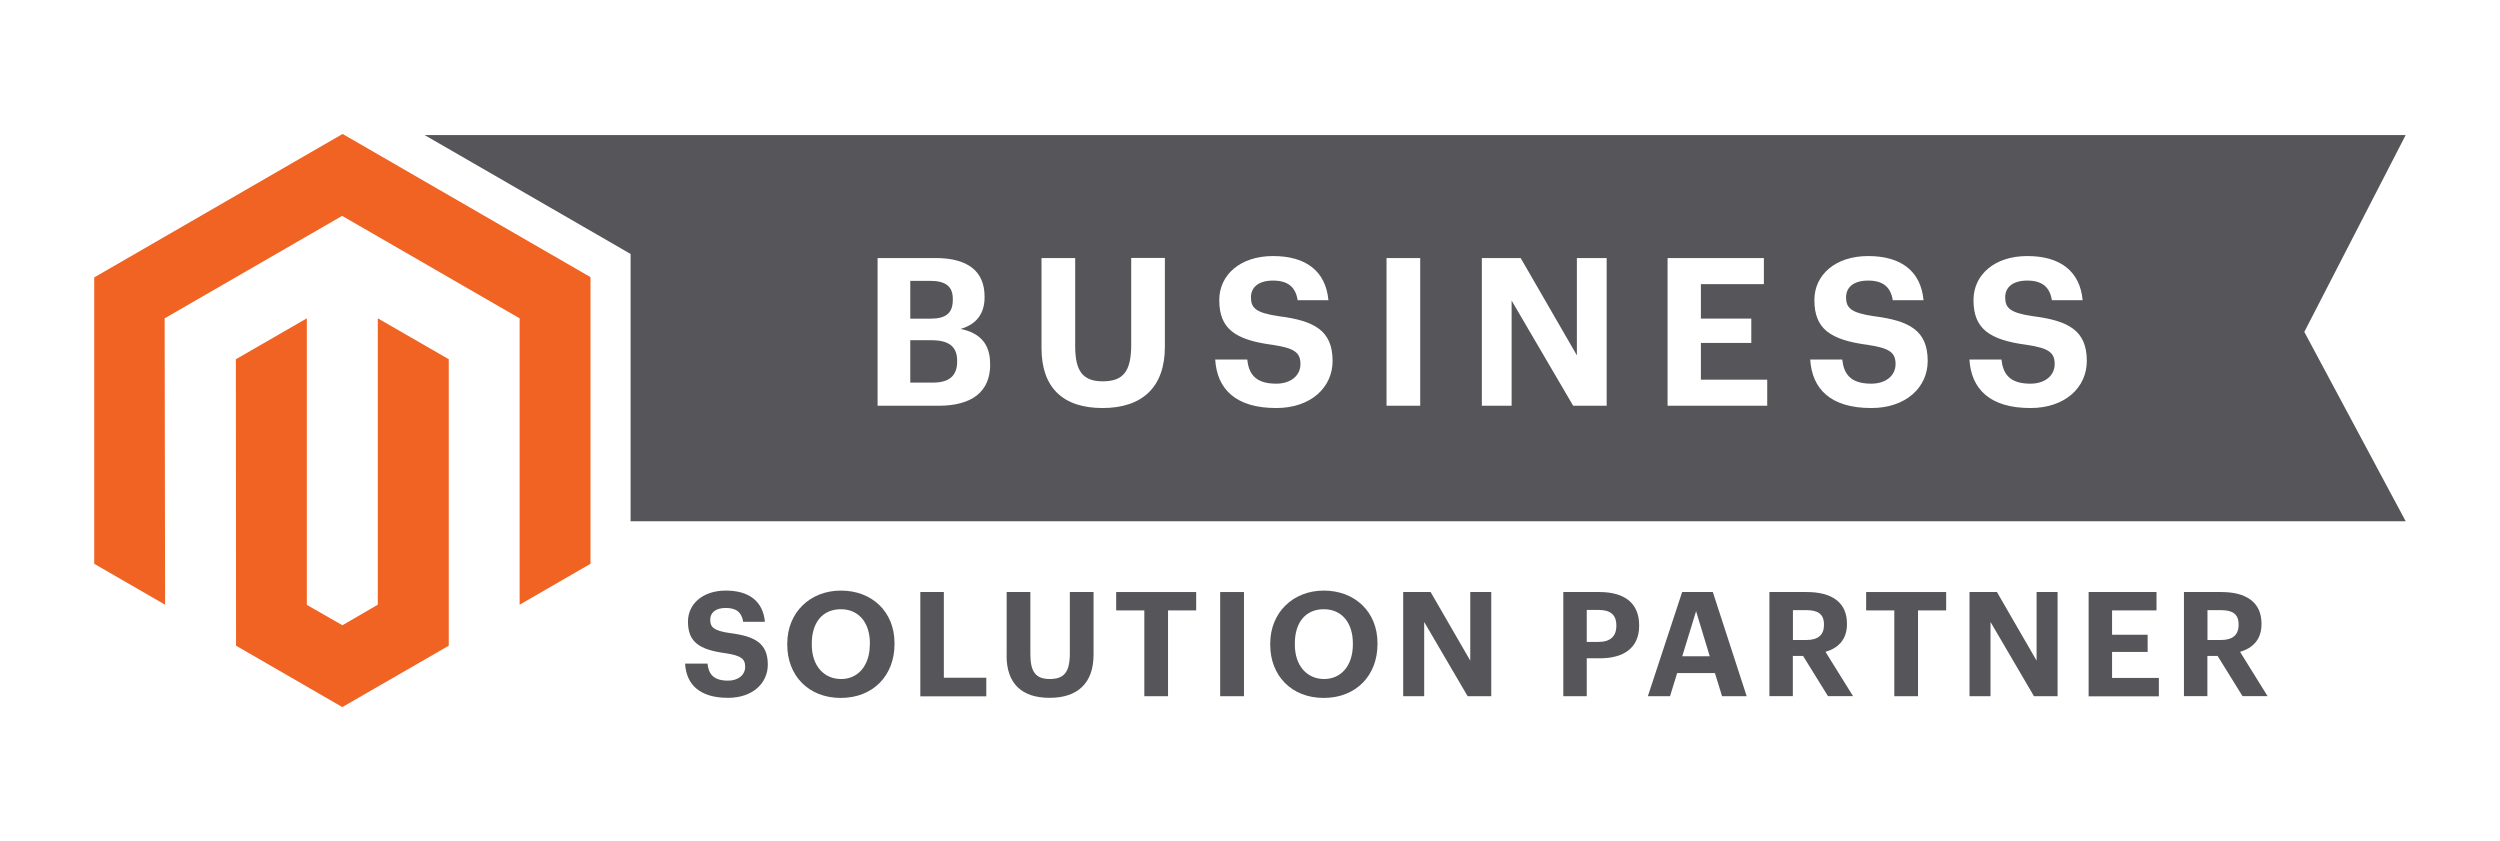 <?xml version="1.0" encoding="UTF-8"?><svg id="Layer_2" xmlns="http://www.w3.org/2000/svg" viewBox="0 0 276.21 92.92"><defs><style>.cls-1{fill:none;}.cls-1,.cls-2,.cls-3{stroke-width:0px;}.cls-2{fill:#56565a;}.cls-3{fill:#f06322;}</style></defs><g id="Layer_16"><path class="cls-2" d="m265.8,14.92H46.91l20.48,11.82,2.28,1.32v29.53h196.12l-11.2-20.92,11.2-21.75Zm-156.4,25.34c0,2.99-1.96,4.57-5.73,4.57h-6.71v-16.32h6.41c3.56,0,5.41,1.46,5.41,4.25v.09c0,1.71-.82,2.97-2.65,3.49,2.12.43,3.26,1.64,3.26,3.83v.09Zm19.3-1.94c0,4.45-2.49,6.76-6.89,6.76s-6.74-2.28-6.74-6.62v-9.95h3.72v9.72c0,2.72.8,3.9,3.04,3.9s3.15-1.05,3.15-4.04v-9.59h3.72v9.81Zm12.29,6.76c-4.47,0-6.53-2.1-6.73-5.36h3.54c.16,1.46.78,2.67,3.19,2.67,1.62,0,2.69-.89,2.69-2.17s-.68-1.76-3.08-2.12c-4.18-.55-5.89-1.8-5.89-4.95,0-2.79,2.33-4.86,5.94-4.86s5.82,1.64,6.12,4.88h-3.4c-.23-1.48-1.1-2.17-2.72-2.17s-2.44.75-2.44,1.85c0,1.16.52,1.71,3.04,2.08,3.95.5,5.98,1.57,5.98,4.95,0,2.9-2.37,5.2-6.23,5.2Zm15.92-.25h-3.72v-16.32h3.72v16.32Zm20.6,0h-3.7l-6.8-11.62v11.62h-3.29v-16.32h4.29l6.21,10.75v-10.75h3.29v16.32Zm17.73,0h-11v-16.32h10.64v2.88h-6.96v3.81h5.57v2.69h-5.57v4.06h7.33v2.88Zm11.49.25c-4.47,0-6.53-2.1-6.73-5.36h3.54c.16,1.46.78,2.67,3.2,2.67,1.62,0,2.69-.89,2.69-2.17s-.68-1.76-3.08-2.12c-4.18-.55-5.89-1.8-5.89-4.95,0-2.79,2.33-4.86,5.94-4.86s5.82,1.64,6.12,4.88h-3.4c-.23-1.48-1.1-2.17-2.72-2.17s-2.44.75-2.44,1.85c0,1.16.53,1.71,3.04,2.08,3.95.5,5.98,1.57,5.98,4.95,0,2.9-2.38,5.2-6.23,5.2Zm17.59,0c-4.47,0-6.53-2.1-6.73-5.36h3.54c.16,1.46.78,2.67,3.19,2.67,1.62,0,2.69-.89,2.69-2.17s-.68-1.76-3.08-2.12c-4.18-.55-5.89-1.8-5.89-4.95,0-2.79,2.33-4.86,5.94-4.86s5.82,1.64,6.12,4.88h-3.4c-.23-1.48-1.1-2.17-2.72-2.17s-2.44.75-2.44,1.85c0,1.16.52,1.71,3.04,2.08,3.95.5,5.98,1.57,5.98,4.95,0,2.9-2.37,5.2-6.23,5.2Z"/><path class="cls-2" d="m102.92,37.59h-2.35v4.68h2.53c1.83,0,2.65-.82,2.65-2.31v-.09c0-1.51-.82-2.28-2.83-2.28Z"/><path class="cls-2" d="m105.27,33.11v-.09c0-1.37-.78-1.99-2.51-1.99h-2.19v4.18h2.21c1.78,0,2.49-.64,2.49-2.1Z"/><g id="Logo"><polygon class="cls-3" points="37.85 14.8 10.41 30.65 10.41 62.29 18.24 66.81 18.19 35.17 37.8 23.85 57.41 35.17 57.41 66.81 65.24 62.29 65.24 30.62 37.85 14.8"/><polygon class="cls-3" points="41.74 66.81 37.83 69.08 33.9 66.83 33.9 35.17 26.06 39.69 26.08 71.34 37.82 78.12 49.58 71.34 49.58 39.69 41.74 35.17 41.74 66.81"/></g><path class="cls-2" d="m75.67,73.32h2.5c.11,1.03.55,1.88,2.26,1.88,1.14,0,1.9-.63,1.9-1.53s-.48-1.24-2.17-1.5c-2.95-.39-4.15-1.27-4.15-3.49,0-1.96,1.64-3.43,4.18-3.43s4.11,1.16,4.32,3.45h-2.4c-.16-1.05-.77-1.53-1.92-1.53s-1.72.53-1.72,1.3c0,.82.37,1.21,2.14,1.47,2.79.35,4.22,1.11,4.22,3.49,0,2.05-1.67,3.67-4.39,3.67-3.16,0-4.61-1.48-4.75-3.78Z"/><path class="cls-2" d="m86.98,71.24v-.13c0-3.43,2.51-5.86,5.93-5.86s5.92,2.33,5.92,5.8v.13c0,3.43-2.35,5.93-5.94,5.93s-5.91-2.5-5.91-5.86Zm9.13-.03v-.13c0-2.24-1.19-3.77-3.21-3.77s-3.21,1.47-3.21,3.78v.13c0,2.35,1.35,3.8,3.24,3.8s3.17-1.5,3.17-3.82Z"/><path class="cls-2" d="m101.67,65.41h2.61v9.47h4.69v2.05h-7.29v-11.51Z"/><path class="cls-2" d="m111.22,72.43v-7.02h2.62v6.86c0,1.92.56,2.75,2.14,2.75s2.22-.74,2.22-2.85v-6.76h2.62v6.92c0,3.14-1.75,4.77-4.86,4.77s-4.75-1.61-4.75-4.67Z"/><path class="cls-2" d="m126.43,67.44h-3.11v-2.03h8.84v2.03h-3.11v9.48h-2.62v-9.48Z"/><path class="cls-2" d="m134.81,65.41h2.63v11.51h-2.63v-11.51Z"/><path class="cls-2" d="m140.34,71.24v-.13c0-3.43,2.51-5.86,5.92-5.86s5.93,2.33,5.93,5.8v.13c0,3.43-2.35,5.93-5.94,5.93s-5.91-2.5-5.91-5.86Zm9.13-.03v-.13c0-2.24-1.19-3.77-3.21-3.77s-3.2,1.47-3.2,3.78v.13c0,2.35,1.35,3.8,3.24,3.8s3.17-1.5,3.17-3.82Z"/><path class="cls-2" d="m155.03,65.41h3.03l4.38,7.58v-7.58h2.32v11.51h-2.61l-4.8-8.2v8.2h-2.32v-11.51Z"/><path class="cls-2" d="m172.72,65.41h3.98c2.8,0,4.4,1.24,4.4,3.67v.06c0,2.43-1.69,3.59-4.32,3.59h-1.47v4.19h-2.59v-11.51Zm3.91,5.51c1.27,0,1.95-.61,1.95-1.76v-.06c0-1.22-.71-1.71-1.95-1.71h-1.32v3.53h1.32Z"/><path class="cls-2" d="m185.84,65.41h3.4l3.74,11.51h-2.72l-.79-2.56h-4.17l-.79,2.56h-2.45l3.79-11.51Zm.02,7.1h3.04l-1.51-4.98-1.53,4.98Z"/><path class="cls-2" d="m195.5,65.41h4.12c2.72,0,4.44,1.11,4.44,3.49v.06c0,1.74-1.01,2.66-2.37,3.06l3.04,4.89h-2.77l-2.75-4.44h-1.13v4.44h-2.59v-11.51Zm4.06,5.3c1.3,0,1.96-.55,1.96-1.66v-.06c0-1.18-.71-1.58-1.96-1.58h-1.47v3.3h1.47Z"/><path class="cls-2" d="m209.29,67.44h-3.11v-2.03h8.84v2.03h-3.11v9.48h-2.62v-9.48Z"/><path class="cls-2" d="m217.6,65.41h3.03l4.38,7.58v-7.58h2.32v11.51h-2.61l-4.8-8.2v8.2h-2.32v-11.51Z"/><path class="cls-2" d="m230.76,65.41h7.5v2.03h-4.91v2.69h3.93v1.9h-3.93v2.87h5.17v2.03h-7.76v-11.51Z"/><path class="cls-2" d="m241.3,65.41h4.12c2.72,0,4.44,1.11,4.44,3.49v.06c0,1.74-1.01,2.66-2.37,3.06l3.04,4.89h-2.77l-2.75-4.44h-1.13v4.44h-2.59v-11.51Zm4.06,5.3c1.3,0,1.97-.55,1.97-1.66v-.06c0-1.18-.71-1.58-1.97-1.58h-1.47v3.3h1.47Z"/><rect class="cls-1" width="276.21" height="92.92"/></g></svg>